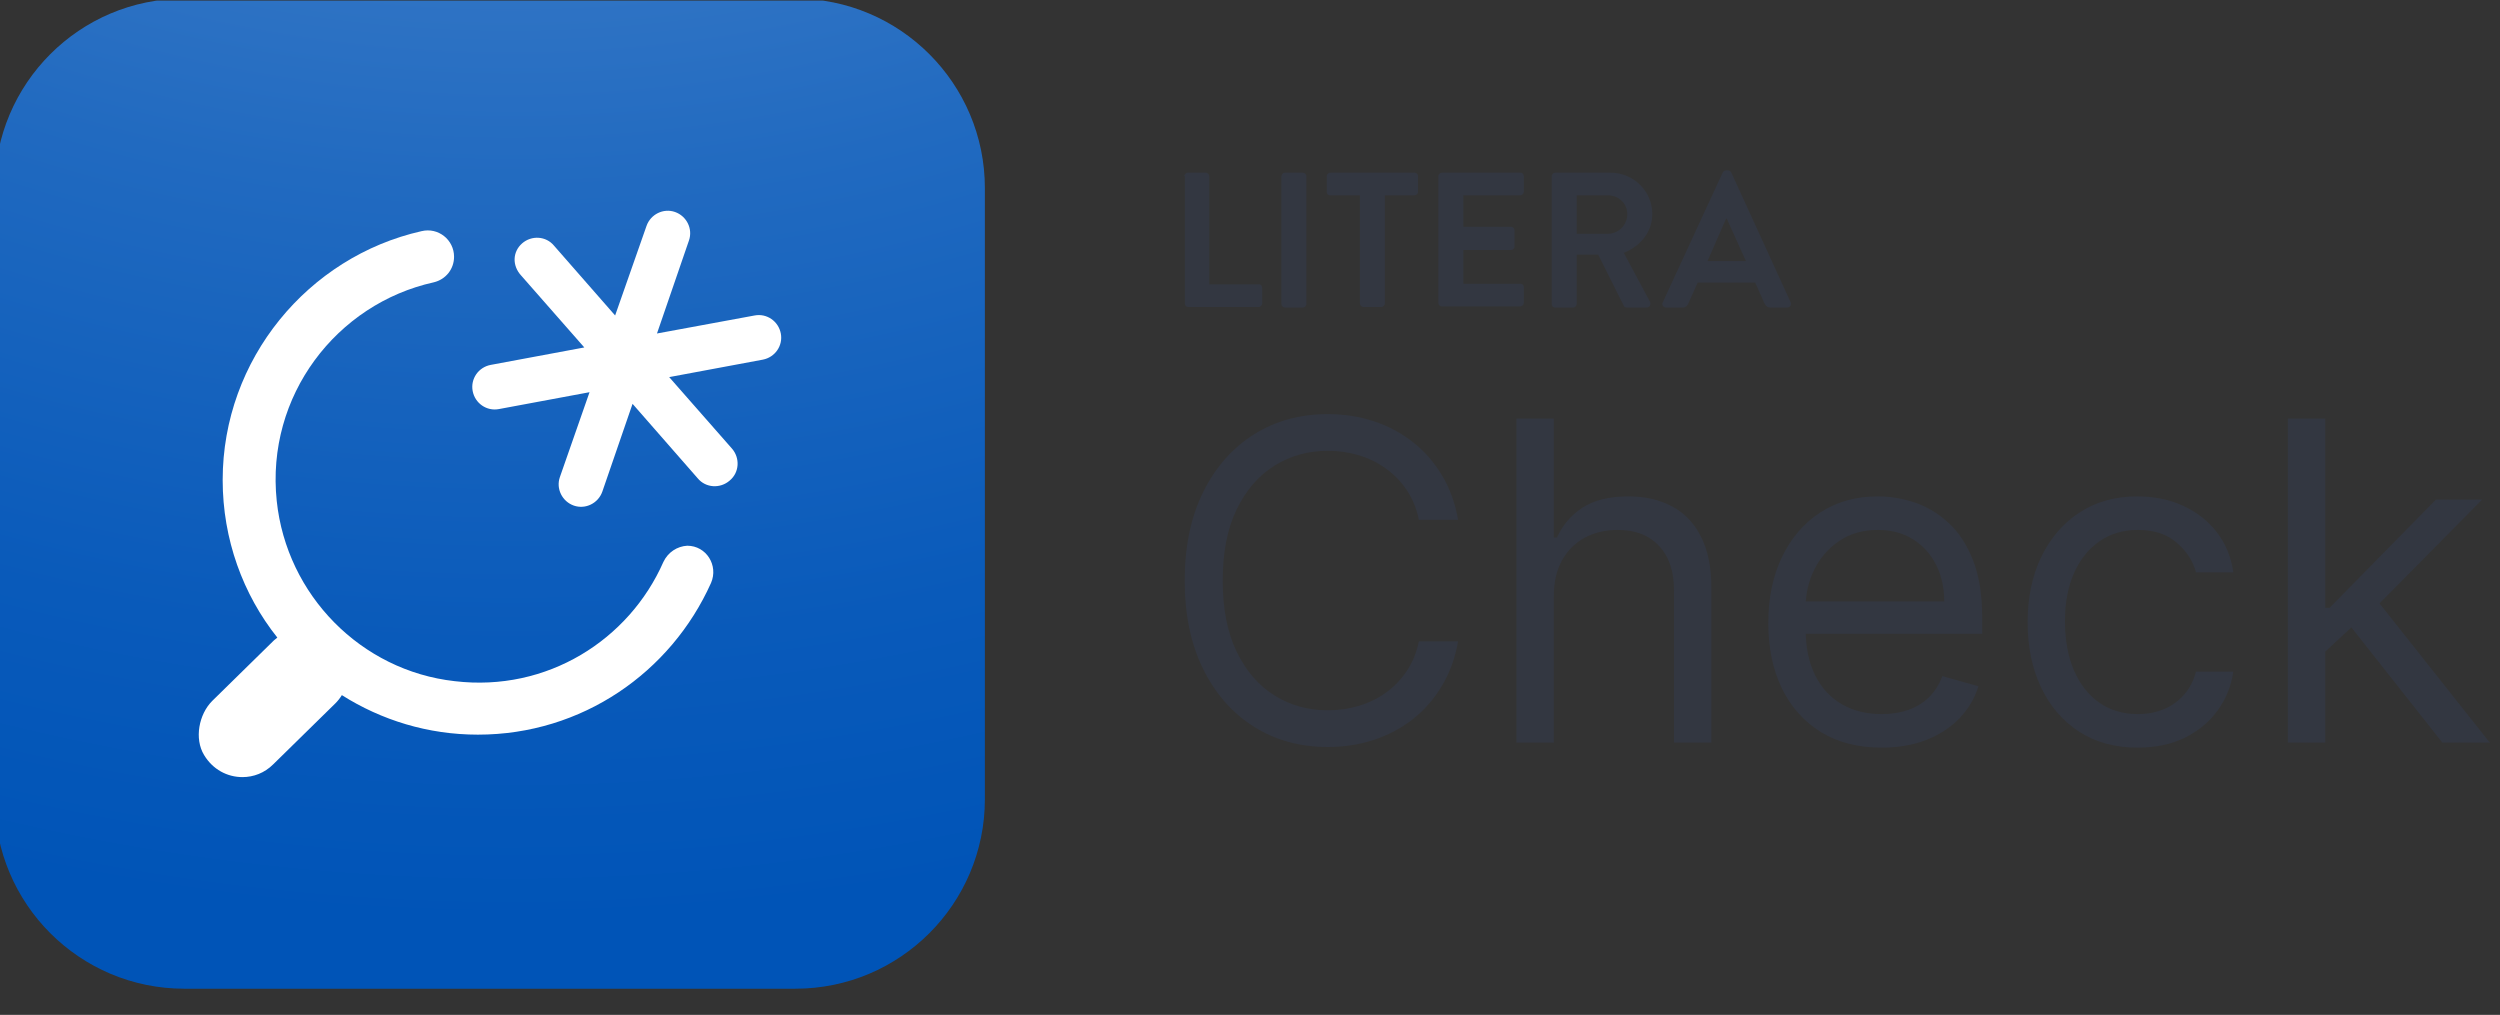 <?xml version="1.0" encoding="UTF-8"?>
<svg xmlns="http://www.w3.org/2000/svg" width="101" height="41" viewBox="0 0 101 41" fill="none">
  <rect x="0" y="0" width="101" height="41" fill="#333333" stroke="none"/>
  <g clip-path="url(#clip0_1834_57016)">
    <path d="M58.908 21H57.323C57.229 20.544 57.065 20.143 56.831 19.798C56.6 19.453 56.319 19.163 55.987 18.929C55.659 18.69 55.294 18.511 54.894 18.392C54.493 18.273 54.075 18.213 53.641 18.213C52.848 18.213 52.13 18.413 51.487 18.814C50.847 19.215 50.338 19.805 49.959 20.584C49.584 21.364 49.397 22.321 49.397 23.454C49.397 24.588 49.584 25.545 49.959 26.325C50.338 27.104 50.847 27.695 51.487 28.095C52.13 28.496 52.848 28.696 53.641 28.696C54.075 28.696 54.493 28.636 54.894 28.517C55.294 28.398 55.659 28.221 55.987 27.986C56.319 27.748 56.6 27.456 56.831 27.111C57.065 26.761 57.229 26.361 57.323 25.909H58.908C58.789 26.578 58.571 27.177 58.256 27.705C57.941 28.234 57.548 28.683 57.08 29.054C56.611 29.421 56.085 29.7 55.501 29.891C54.921 30.083 54.301 30.179 53.641 30.179C52.524 30.179 51.532 29.906 50.662 29.361C49.793 28.815 49.109 28.04 48.61 27.034C48.112 26.028 47.862 24.835 47.862 23.454C47.862 22.074 48.112 20.881 48.61 19.875C49.109 18.869 49.793 18.094 50.662 17.548C51.532 17.003 52.524 16.73 53.641 16.73C54.301 16.73 54.921 16.826 55.501 17.018C56.085 17.209 56.611 17.491 57.08 17.861C57.548 18.228 57.941 18.675 58.256 19.204C58.571 19.728 58.789 20.327 58.908 21ZM62.773 24.094V30H61.265V16.909H62.773V21.716H62.901C63.131 21.209 63.477 20.806 63.937 20.508C64.401 20.205 65.019 20.054 65.79 20.054C66.46 20.054 67.046 20.188 67.548 20.457C68.051 20.721 68.441 21.128 68.718 21.678C68.999 22.223 69.14 22.918 69.14 23.761V30H67.631V23.864C67.631 23.084 67.429 22.481 67.024 22.055C66.624 21.624 66.067 21.409 65.356 21.409C64.862 21.409 64.418 21.514 64.026 21.722C63.639 21.931 63.332 22.236 63.106 22.636C62.884 23.037 62.773 23.523 62.773 24.094ZM76.016 30.204C75.07 30.204 74.254 29.996 73.568 29.578C72.886 29.156 72.36 28.568 71.989 27.814C71.623 27.055 71.439 26.173 71.439 25.168C71.439 24.162 71.623 23.276 71.989 22.509C72.36 21.737 72.876 21.136 73.536 20.706C74.201 20.271 74.976 20.054 75.863 20.054C76.374 20.054 76.879 20.139 77.378 20.31C77.876 20.48 78.33 20.757 78.739 21.141C79.148 21.52 79.474 22.023 79.717 22.649C79.96 23.276 80.082 24.047 80.082 24.963V25.602H72.513V24.298H78.547C78.547 23.744 78.437 23.25 78.215 22.815C77.998 22.381 77.687 22.038 77.282 21.786C76.881 21.535 76.408 21.409 75.863 21.409C75.262 21.409 74.742 21.558 74.303 21.857C73.868 22.151 73.534 22.534 73.3 23.007C73.065 23.48 72.948 23.987 72.948 24.528V25.398C72.948 26.139 73.076 26.768 73.332 27.283C73.591 27.795 73.952 28.185 74.412 28.453C74.872 28.717 75.407 28.849 76.016 28.849C76.412 28.849 76.77 28.794 77.09 28.683C77.414 28.568 77.693 28.398 77.927 28.172C78.162 27.942 78.343 27.656 78.471 27.315L79.928 27.724C79.775 28.219 79.517 28.653 79.155 29.028C78.793 29.399 78.345 29.689 77.812 29.898C77.28 30.102 76.681 30.204 76.016 30.204ZM86.365 30.204C85.445 30.204 84.652 29.987 83.987 29.553C83.322 29.118 82.811 28.519 82.453 27.756C82.095 26.994 81.916 26.122 81.916 25.142C81.916 24.145 82.099 23.265 82.466 22.502C82.837 21.735 83.352 21.136 84.013 20.706C84.677 20.271 85.453 20.054 86.339 20.054C87.03 20.054 87.652 20.182 88.206 20.438C88.76 20.693 89.214 21.051 89.567 21.511C89.921 21.972 90.141 22.509 90.226 23.122H88.717C88.602 22.675 88.347 22.278 87.95 21.933C87.558 21.584 87.03 21.409 86.365 21.409C85.777 21.409 85.261 21.562 84.818 21.869C84.379 22.172 84.036 22.6 83.789 23.154C83.546 23.704 83.425 24.349 83.425 25.091C83.425 25.849 83.544 26.51 83.782 27.072C84.025 27.635 84.366 28.072 84.805 28.383C85.248 28.694 85.768 28.849 86.365 28.849C86.757 28.849 87.113 28.781 87.432 28.645C87.752 28.509 88.023 28.312 88.244 28.057C88.466 27.801 88.623 27.494 88.717 27.136H90.226C90.141 27.716 89.93 28.238 89.593 28.702C89.26 29.163 88.82 29.529 88.27 29.802C87.724 30.07 87.089 30.204 86.365 30.204ZM93.837 26.421L93.812 24.554H94.118L98.414 20.182H100.28L95.704 24.81H95.576L93.837 26.421ZM92.431 30V16.909H93.939V30H92.431ZM98.67 30L94.834 25.142L95.908 24.094L100.587 30H98.67Z" fill="#333741"></path>
    <path d="M47.845 7.117C47.845 7.046 47.916 6.976 47.986 6.976H48.714C48.785 6.976 48.855 7.046 48.855 7.117V11.486H50.852C50.946 11.486 50.993 11.556 50.993 11.627V12.261C50.993 12.331 50.922 12.402 50.852 12.402H48.01C47.916 12.402 47.869 12.331 47.869 12.261V7.117H47.845Z" fill="#333741"></path>
    <path d="M51.768 7.117C51.768 7.046 51.838 6.976 51.908 6.976H52.637C52.707 6.976 52.778 7.046 52.778 7.117V12.284C52.778 12.355 52.707 12.425 52.637 12.425H51.908C51.838 12.425 51.768 12.355 51.768 12.284V7.117Z" fill="#333741"></path>
    <path d="M54.939 7.892H53.741C53.647 7.892 53.6 7.822 53.6 7.751V7.117C53.6 7.046 53.67 6.976 53.741 6.976H57.147C57.24 6.976 57.288 7.046 57.288 7.117V7.751C57.288 7.822 57.217 7.892 57.147 7.892H55.949V12.261C55.949 12.331 55.878 12.402 55.808 12.402H55.08C55.009 12.402 54.939 12.331 54.939 12.261V7.892Z" fill="#333741"></path>
    <path d="M58.109 7.117C58.109 7.046 58.18 6.976 58.25 6.976H61.421C61.515 6.976 61.562 7.046 61.562 7.117V7.751C61.562 7.822 61.492 7.892 61.421 7.892H59.119V9.16H61.045C61.116 9.16 61.186 9.231 61.186 9.301V9.959C61.186 10.053 61.116 10.1 61.045 10.1H59.119V11.462H61.421C61.515 11.462 61.562 11.533 61.562 11.603V12.237C61.562 12.308 61.492 12.378 61.421 12.378H58.25C58.156 12.378 58.109 12.308 58.109 12.237V7.117Z" fill="#333741"></path>
    <path d="M62.689 7.117C62.689 7.046 62.76 6.976 62.83 6.976H65.062C66.001 6.976 66.753 7.728 66.753 8.644C66.753 9.372 66.283 9.935 65.602 10.217L66.659 12.19C66.706 12.284 66.659 12.425 66.518 12.425H65.719C65.649 12.425 65.602 12.378 65.602 12.355L64.568 10.288H63.699V12.284C63.699 12.355 63.629 12.425 63.558 12.425H62.83C62.736 12.425 62.689 12.355 62.689 12.284V7.117ZM64.968 9.442C65.39 9.442 65.743 9.09 65.743 8.644C65.743 8.221 65.39 7.892 64.968 7.892H63.699V9.442H64.968Z" fill="#333741"></path>
    <path d="M67.176 12.214L69.595 6.976C69.619 6.929 69.666 6.882 69.736 6.882H69.806C69.877 6.882 69.924 6.929 69.947 6.976L72.343 12.214C72.39 12.308 72.32 12.425 72.202 12.425H71.521C71.404 12.425 71.357 12.378 71.286 12.261L70.91 11.415H68.585L68.209 12.261C68.186 12.331 68.115 12.425 67.974 12.425H67.293C67.176 12.402 67.129 12.308 67.176 12.214ZM70.535 10.546L69.76 8.831H69.736L68.984 10.546H70.535Z" fill="#333741"></path>
    <g clip-path="url(#clip1_1834_57016)">
      <path d="M32.132 39.944H7.446C3.218 39.944 -0.211 36.515 -0.211 32.287V7.601C-0.211 3.374 3.218 -0.056 7.446 -0.056H32.132C36.359 -0.056 39.789 3.374 39.789 7.601V32.287C39.789 36.515 36.359 39.944 32.132 39.944Z" fill="url(#paint0_radial_1834_57016)"></path>
      <path d="M21.093 9.833C21.468 9.504 22.055 9.527 22.384 9.927L24.851 12.745L26.119 9.128C26.283 8.658 26.8 8.4 27.27 8.564C27.74 8.729 27.998 9.245 27.834 9.715L26.542 13.473L30.488 12.745C30.981 12.651 31.451 12.98 31.545 13.473C31.639 13.966 31.31 14.436 30.817 14.53L27.035 15.235L29.572 18.124C29.9 18.5 29.877 19.087 29.478 19.416C29.102 19.744 28.515 19.721 28.186 19.322L25.555 16.315L24.334 19.862C24.169 20.332 23.653 20.59 23.183 20.426C22.713 20.261 22.455 19.744 22.619 19.275L23.817 15.845L20.153 16.527C19.66 16.621 19.19 16.292 19.096 15.799C19.002 15.305 19.331 14.835 19.824 14.742L23.606 14.037L21.069 11.148C20.67 10.725 20.717 10.162 21.093 9.833Z" fill="white"></path>
      <path d="M26.8 22.704C25.414 25.852 22.102 27.965 18.368 27.519C14.586 27.096 11.58 24.043 11.18 20.238C10.734 15.987 13.6 12.275 17.522 11.406C18.015 11.289 18.344 10.866 18.344 10.373C18.344 9.692 17.71 9.175 17.029 9.339C12.449 10.373 8.996 14.507 8.996 19.392C8.996 21.788 9.818 24.019 11.204 25.758C11.157 25.805 11.11 25.828 11.063 25.875L8.573 28.318C8.033 28.858 7.845 29.845 8.244 30.502C8.597 31.089 9.184 31.395 9.795 31.395C10.241 31.395 10.687 31.23 11.039 30.878L13.553 28.412C13.647 28.318 13.741 28.2 13.811 28.083C15.408 29.093 17.287 29.68 19.307 29.68C23.512 29.68 27.105 27.167 28.726 23.55C29.031 22.845 28.538 22.047 27.763 22.047C27.364 22.07 26.988 22.305 26.8 22.704Z" fill="white"></path>
    </g>
  </g>
  <defs>
    <radialGradient id="paint0_radial_1834_57016" cx="0" cy="0" r="1" gradientUnits="userSpaceOnUse" gradientTransform="translate(20.721 -52.892) rotate(90.086) scale(90.036 90.45)">
      <stop stop-color="#99BBE2"></stop>
      <stop offset="0.126" stop-color="#80AADB"></stop>
      <stop offset="0.42" stop-color="#4985CC"></stop>
      <stop offset="0.675" stop-color="#216AC0"></stop>
      <stop offset="0.876" stop-color="#095ABA"></stop>
      <stop offset="1" stop-color="#0054B7"></stop>
    </radialGradient>
    <clipPath id="clip0_1834_57016">
      <rect width="100.814" height="40" fill="white" transform="translate(0 0.024)"></rect>
    </clipPath>
    <clipPath id="clip1_1834_57016">
      <rect width="40" height="40" fill="white" transform="translate(-0.211)"></rect>
    </clipPath>
  </defs>
</svg>
